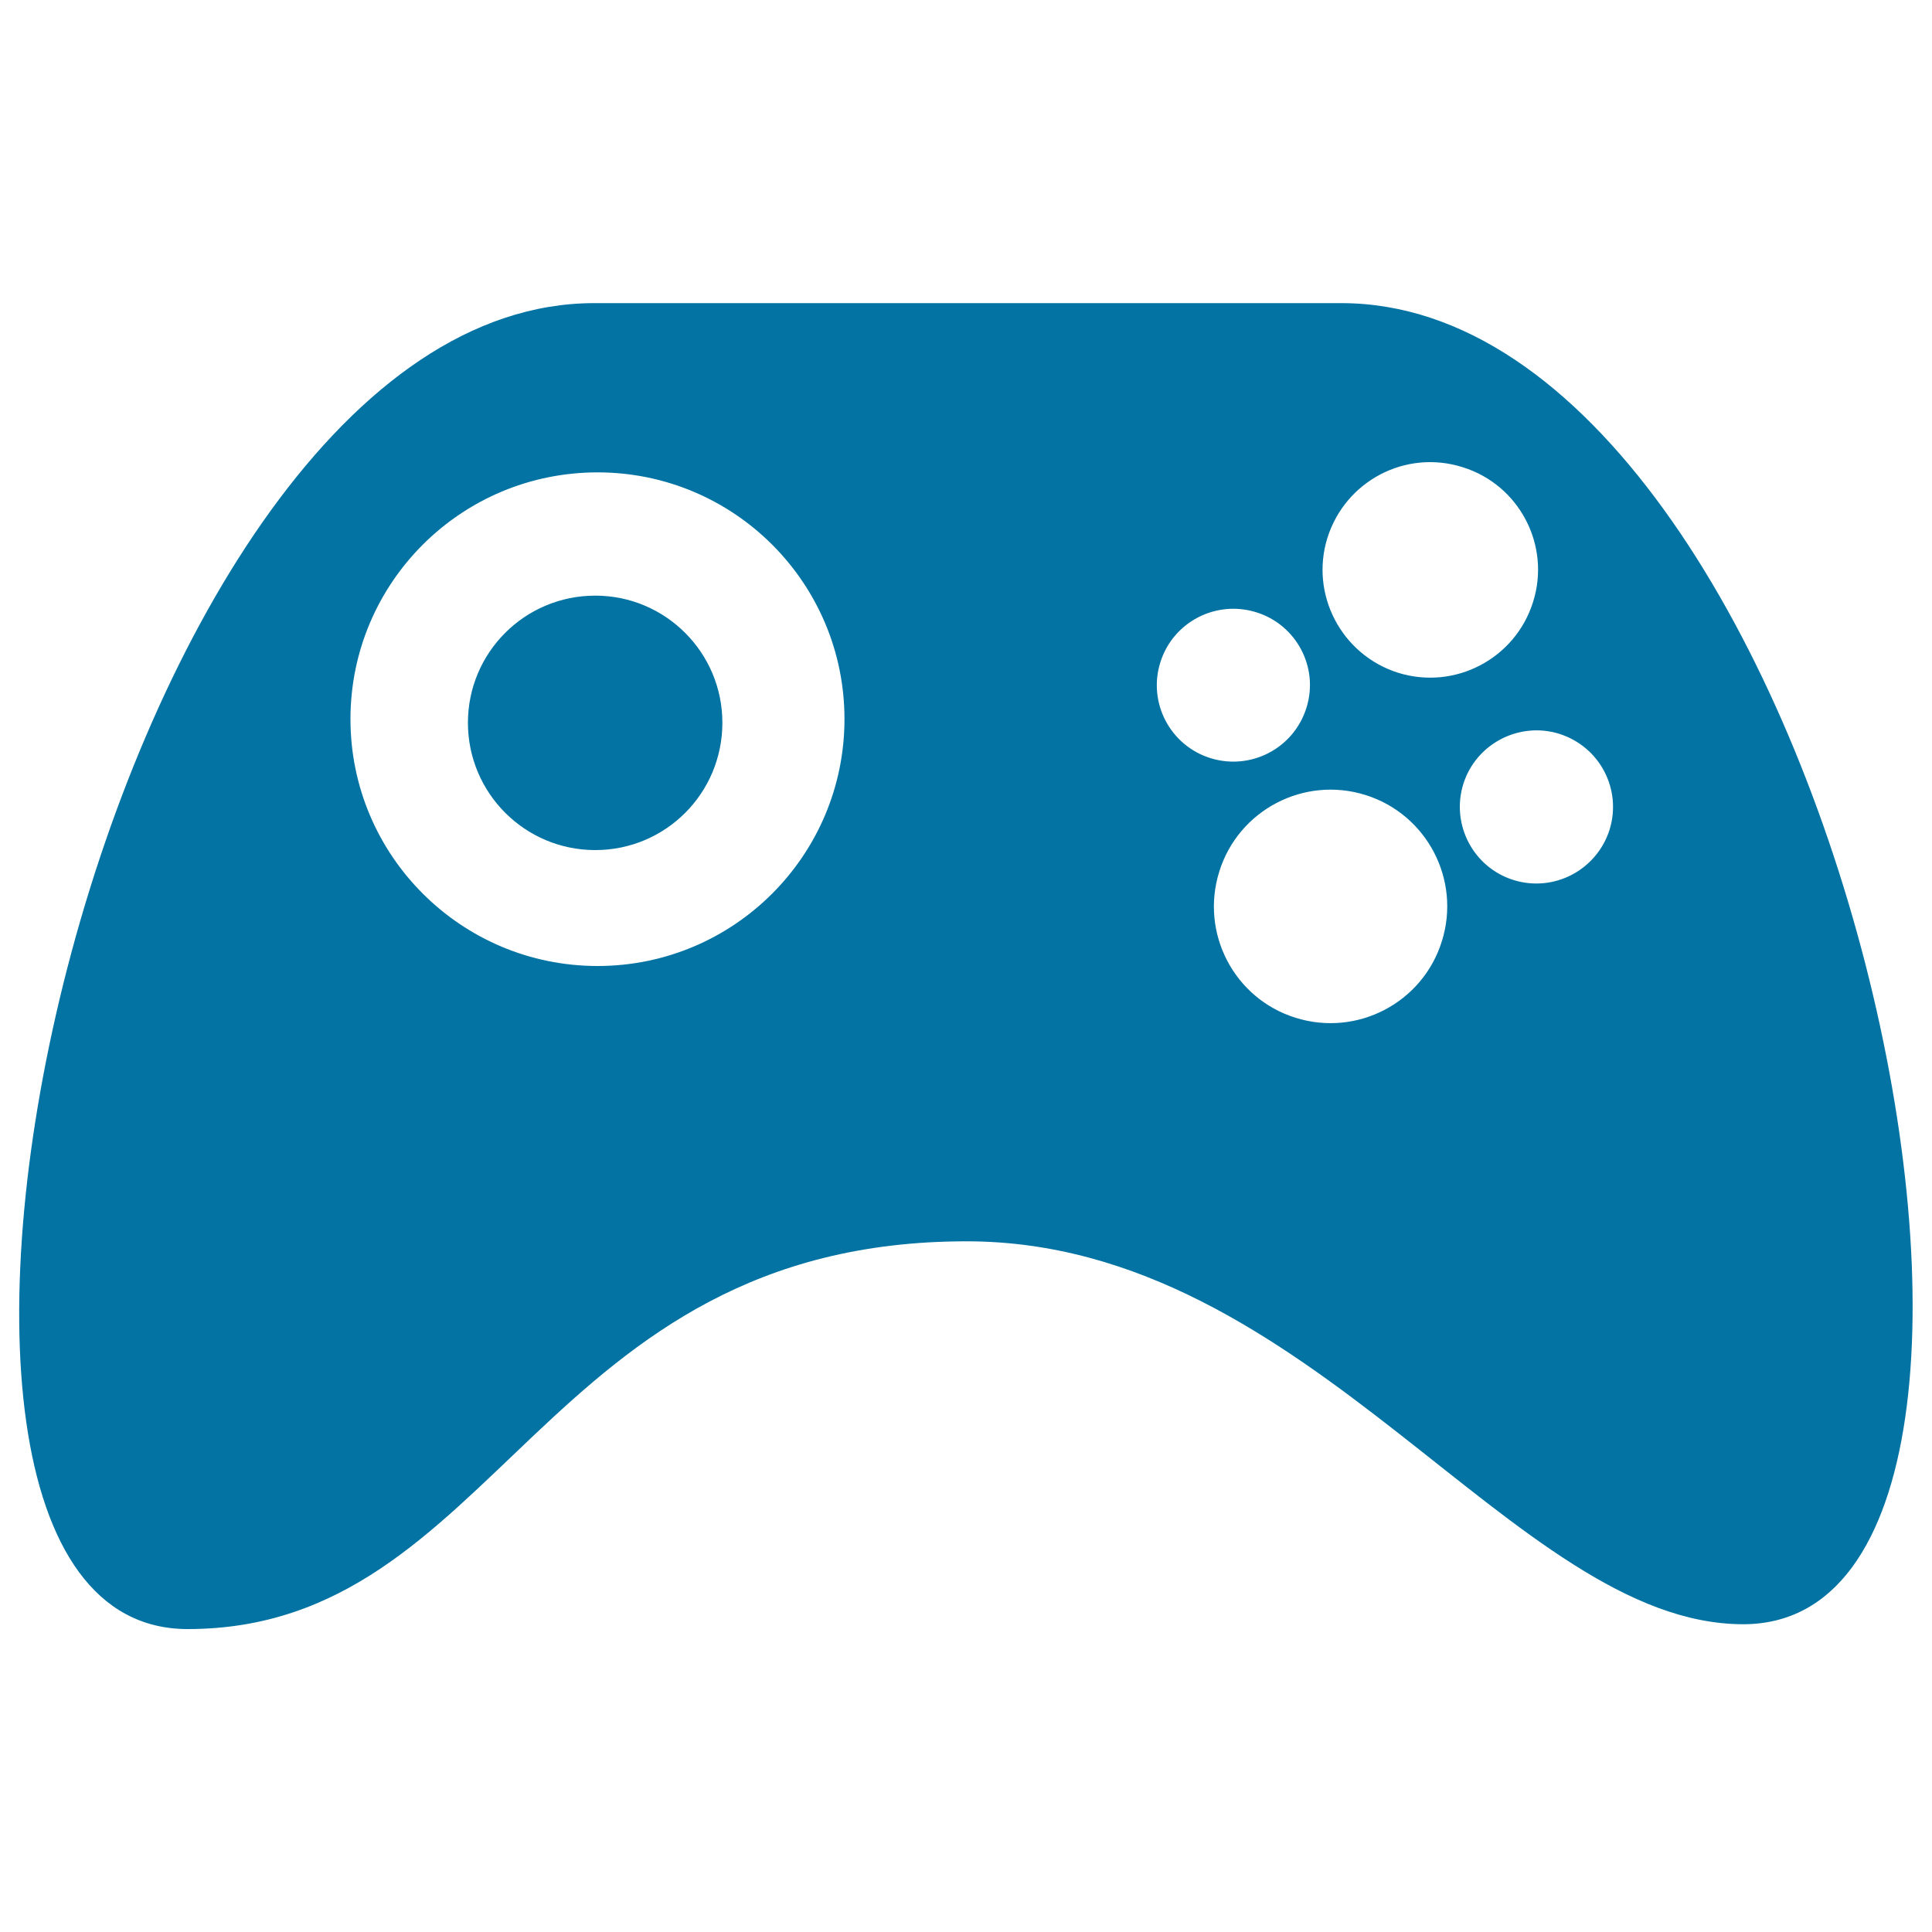 <svg xmlns="http://www.w3.org/2000/svg" viewBox="0 0 1000 1000" style="fill:#0273a2">
<title>Game Controller SVG icon</title>
<g><path d="M694.2,156.9c-42.1,0-349.4,0-386.6,0c-255.1,0-401.4,686.3-210.5,686.3c161,0,182.7-200.7,403.2-200.7c178.3,0,283,198.2,402,198.2C1093,840.6,949.4,156.9,694.2,156.9z M309.3,500c-70.6,0-127.9-57.2-127.9-127.8c0-70.5,57.2-127.7,127.9-127.7c70.6,0,127.8,57.2,127.8,127.7C437.1,442.7,379.9,500,309.3,500z M626.5,392.4c-20.8-6.5-32.5-28.7-25.9-49.6c6.5-20.8,28.7-32.4,49.6-25.9c20.8,6.4,32.6,28.6,26,49.5C669.6,387.4,647.4,398.9,626.5,392.4z M746.3,487.2c-9.9,31.8-43.8,49.6-75.7,39.6c-31.8-9.9-49.5-43.8-39.5-75.7c9.9-31.8,43.8-49.6,75.7-39.6C738.6,421.5,756.3,455.4,746.3,487.2z M723.6,348.2c-29.3-9.3-45.7-40.6-36.5-69.9c9.3-29.4,40.5-45.8,69.9-36.5c29.4,9.1,45.8,40.5,36.5,69.8C784.3,341,753,357.4,723.6,348.2z M833.1,429.5c-6.7,20.9-28.8,32.5-49.7,26c-20.8-6.5-32.5-28.7-26-49.7c6.6-20.9,28.9-32.4,49.6-26C828,386.4,839.6,408.5,833.1,429.5z M373.9,374.1c0,36.5-29.4,65.9-65.8,65.9c-36.4,0-65.9-29.5-65.9-65.9c0-36.3,29.4-65.8,65.9-65.8C344.5,308.3,373.9,337.8,373.9,374.1z"/></g>
</svg>